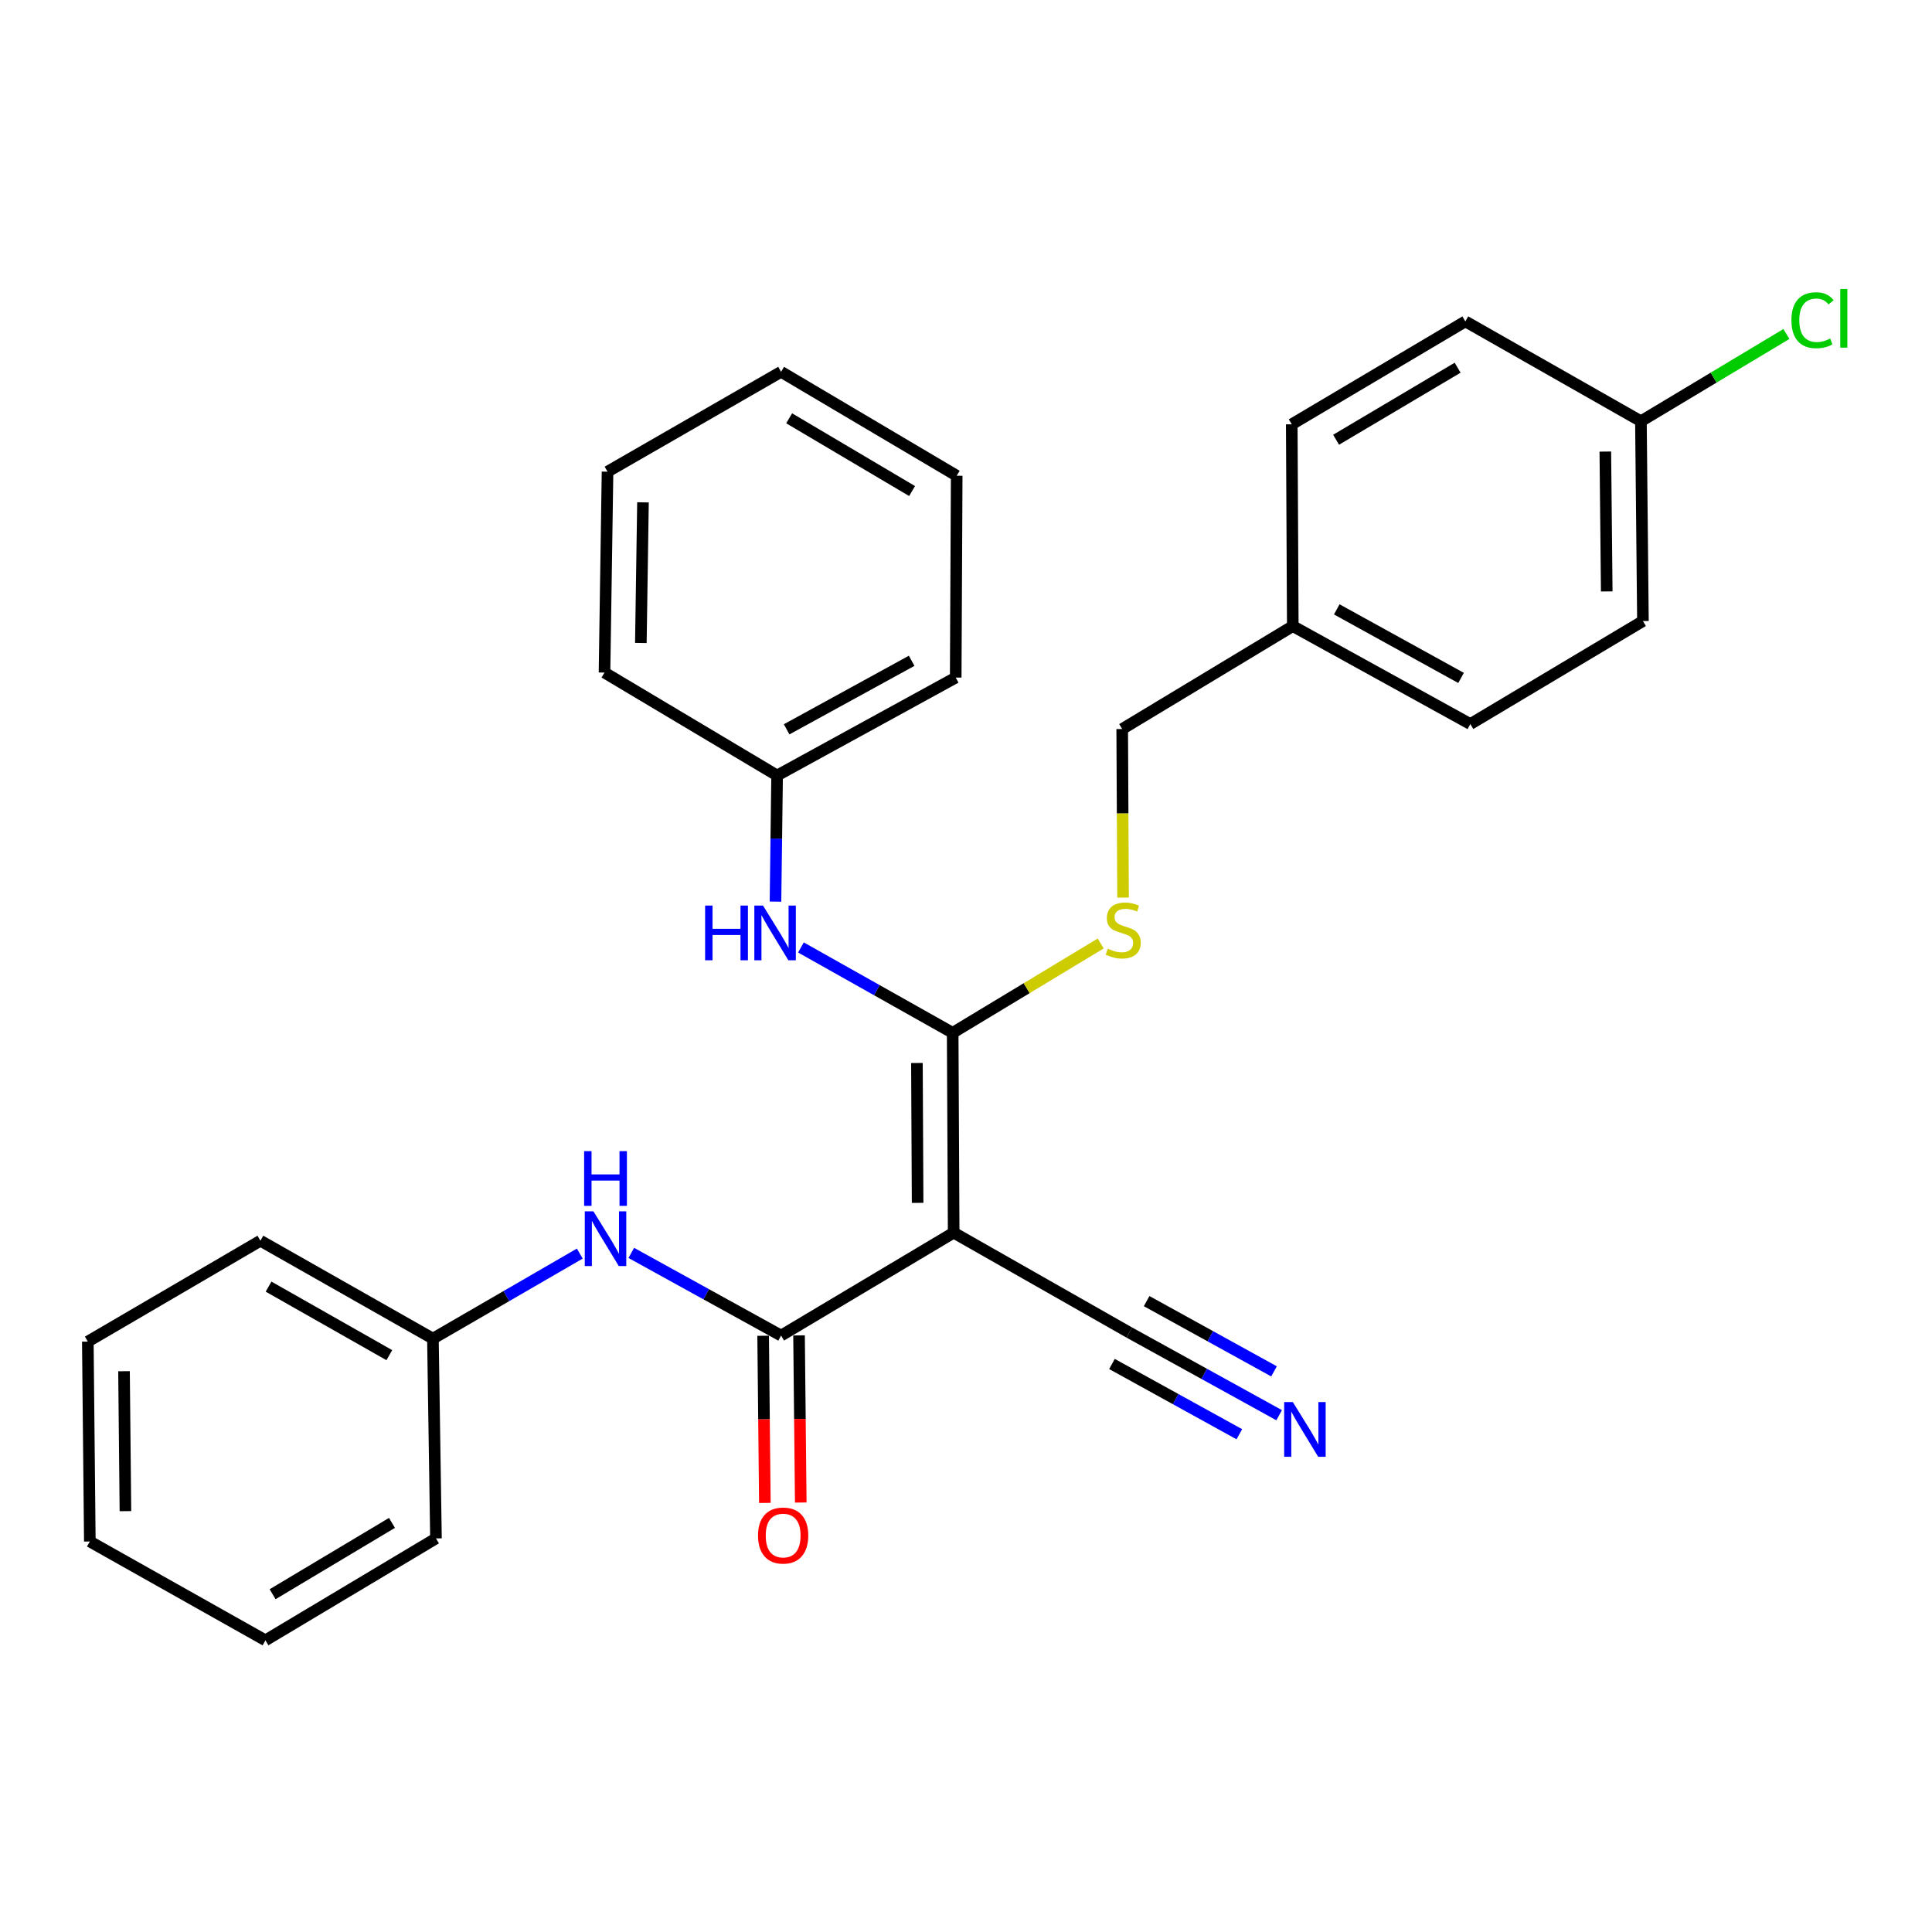<?xml version='1.0' encoding='iso-8859-1'?>
<svg version='1.1' baseProfile='full'
              xmlns='http://www.w3.org/2000/svg'
                      xmlns:rdkit='http://www.rdkit.org/xml'
                      xmlns:xlink='http://www.w3.org/1999/xlink'
                  xml:space='preserve'
width='1000px' height='1000px' viewBox='0 0 1000 1000'>
<!-- END OF HEADER -->
<rect style='opacity:1.0;fill:#FFFFFF;stroke:none' width='1000' height='1000' x='0' y='0'> </rect>
<path class='bond-0' d='M 493.62,638.024 L 493.103,534.595' style='fill:none;fill-rule:evenodd;stroke:#000000;stroke-width:6px;stroke-linecap:butt;stroke-linejoin:miter;stroke-opacity:1' />
<path class='bond-0' d='M 474.96,622.603 L 474.599,550.202' style='fill:none;fill-rule:evenodd;stroke:#000000;stroke-width:6px;stroke-linecap:butt;stroke-linejoin:miter;stroke-opacity:1' />
<path class='bond-1' d='M 493.62,638.024 L 404.292,691.292' style='fill:none;fill-rule:evenodd;stroke:#000000;stroke-width:6px;stroke-linecap:butt;stroke-linejoin:miter;stroke-opacity:1' />
<path class='bond-2' d='M 493.62,638.024 L 584.526,689.723' style='fill:none;fill-rule:evenodd;stroke:#000000;stroke-width:6px;stroke-linecap:butt;stroke-linejoin:miter;stroke-opacity:1' />
<path class='bond-3' d='M 493.103,534.595 L 453.832,512.499' style='fill:none;fill-rule:evenodd;stroke:#000000;stroke-width:6px;stroke-linecap:butt;stroke-linejoin:miter;stroke-opacity:1' />
<path class='bond-3' d='M 453.832,512.499 L 414.562,490.402' style='fill:none;fill-rule:evenodd;stroke:#0000FF;stroke-width:6px;stroke-linecap:butt;stroke-linejoin:miter;stroke-opacity:1' />
<path class='bond-6' d='M 493.103,534.595 L 531.412,511.47' style='fill:none;fill-rule:evenodd;stroke:#000000;stroke-width:6px;stroke-linecap:butt;stroke-linejoin:miter;stroke-opacity:1' />
<path class='bond-6' d='M 531.412,511.47 L 569.72,488.344' style='fill:none;fill-rule:evenodd;stroke:#CCCC00;stroke-width:6px;stroke-linecap:butt;stroke-linejoin:miter;stroke-opacity:1' />
<path class='bond-4' d='M 404.292,691.292 L 365.522,669.897' style='fill:none;fill-rule:evenodd;stroke:#000000;stroke-width:6px;stroke-linecap:butt;stroke-linejoin:miter;stroke-opacity:1' />
<path class='bond-4' d='M 365.522,669.897 L 326.751,648.501' style='fill:none;fill-rule:evenodd;stroke:#0000FF;stroke-width:6px;stroke-linecap:butt;stroke-linejoin:miter;stroke-opacity:1' />
<path class='bond-7' d='M 395.002,691.388 L 395.446,734.644' style='fill:none;fill-rule:evenodd;stroke:#000000;stroke-width:6px;stroke-linecap:butt;stroke-linejoin:miter;stroke-opacity:1' />
<path class='bond-7' d='M 395.446,734.644 L 395.891,777.901' style='fill:none;fill-rule:evenodd;stroke:#FF0000;stroke-width:6px;stroke-linecap:butt;stroke-linejoin:miter;stroke-opacity:1' />
<path class='bond-7' d='M 413.583,691.197 L 414.027,734.453' style='fill:none;fill-rule:evenodd;stroke:#000000;stroke-width:6px;stroke-linecap:butt;stroke-linejoin:miter;stroke-opacity:1' />
<path class='bond-7' d='M 414.027,734.453 L 414.472,777.71' style='fill:none;fill-rule:evenodd;stroke:#FF0000;stroke-width:6px;stroke-linecap:butt;stroke-linejoin:miter;stroke-opacity:1' />
<path class='bond-5' d='M 584.526,689.723 L 623.307,711.115' style='fill:none;fill-rule:evenodd;stroke:#000000;stroke-width:6px;stroke-linecap:butt;stroke-linejoin:miter;stroke-opacity:1' />
<path class='bond-5' d='M 623.307,711.115 L 662.088,732.508' style='fill:none;fill-rule:evenodd;stroke:#0000FF;stroke-width:6px;stroke-linecap:butt;stroke-linejoin:miter;stroke-opacity:1' />
<path class='bond-5' d='M 575.551,705.994 L 608.515,724.177' style='fill:none;fill-rule:evenodd;stroke:#000000;stroke-width:6px;stroke-linecap:butt;stroke-linejoin:miter;stroke-opacity:1' />
<path class='bond-5' d='M 608.515,724.177 L 641.478,742.361' style='fill:none;fill-rule:evenodd;stroke:#0000FF;stroke-width:6px;stroke-linecap:butt;stroke-linejoin:miter;stroke-opacity:1' />
<path class='bond-5' d='M 593.502,673.453 L 626.465,691.636' style='fill:none;fill-rule:evenodd;stroke:#000000;stroke-width:6px;stroke-linecap:butt;stroke-linejoin:miter;stroke-opacity:1' />
<path class='bond-5' d='M 626.465,691.636 L 659.429,709.819' style='fill:none;fill-rule:evenodd;stroke:#0000FF;stroke-width:6px;stroke-linecap:butt;stroke-linejoin:miter;stroke-opacity:1' />
<path class='bond-9' d='M 401.392,466.678 L 401.81,434.036' style='fill:none;fill-rule:evenodd;stroke:#0000FF;stroke-width:6px;stroke-linecap:butt;stroke-linejoin:miter;stroke-opacity:1' />
<path class='bond-9' d='M 401.81,434.036 L 402.227,401.394' style='fill:none;fill-rule:evenodd;stroke:#000000;stroke-width:6px;stroke-linecap:butt;stroke-linejoin:miter;stroke-opacity:1' />
<path class='bond-10' d='M 300.095,648.855 L 262.087,670.863' style='fill:none;fill-rule:evenodd;stroke:#0000FF;stroke-width:6px;stroke-linecap:butt;stroke-linejoin:miter;stroke-opacity:1' />
<path class='bond-10' d='M 262.087,670.863 L 224.078,692.872' style='fill:none;fill-rule:evenodd;stroke:#000000;stroke-width:6px;stroke-linecap:butt;stroke-linejoin:miter;stroke-opacity:1' />
<path class='bond-8' d='M 581.293,464.587 L 581.072,420.964' style='fill:none;fill-rule:evenodd;stroke:#CCCC00;stroke-width:6px;stroke-linecap:butt;stroke-linejoin:miter;stroke-opacity:1' />
<path class='bond-8' d='M 581.072,420.964 L 580.851,377.341' style='fill:none;fill-rule:evenodd;stroke:#000000;stroke-width:6px;stroke-linecap:butt;stroke-linejoin:miter;stroke-opacity:1' />
<path class='bond-12' d='M 580.851,377.341 L 669.146,324.072' style='fill:none;fill-rule:evenodd;stroke:#000000;stroke-width:6px;stroke-linecap:butt;stroke-linejoin:miter;stroke-opacity:1' />
<path class='bond-18' d='M 402.227,401.394 L 494.672,350.717' style='fill:none;fill-rule:evenodd;stroke:#000000;stroke-width:6px;stroke-linecap:butt;stroke-linejoin:miter;stroke-opacity:1' />
<path class='bond-18' d='M 407.162,377.498 L 471.873,342.024' style='fill:none;fill-rule:evenodd;stroke:#000000;stroke-width:6px;stroke-linecap:butt;stroke-linejoin:miter;stroke-opacity:1' />
<path class='bond-21' d='M 402.227,401.394 L 312.89,348.126' style='fill:none;fill-rule:evenodd;stroke:#000000;stroke-width:6px;stroke-linecap:butt;stroke-linejoin:miter;stroke-opacity:1' />
<path class='bond-19' d='M 224.078,692.872 L 134.792,642.195' style='fill:none;fill-rule:evenodd;stroke:#000000;stroke-width:6px;stroke-linecap:butt;stroke-linejoin:miter;stroke-opacity:1' />
<path class='bond-19' d='M 201.513,701.431 L 139.013,665.957' style='fill:none;fill-rule:evenodd;stroke:#000000;stroke-width:6px;stroke-linecap:butt;stroke-linejoin:miter;stroke-opacity:1' />
<path class='bond-20' d='M 224.078,692.872 L 225.658,796.28' style='fill:none;fill-rule:evenodd;stroke:#000000;stroke-width:6px;stroke-linecap:butt;stroke-linejoin:miter;stroke-opacity:1' />
<path class='bond-11' d='M 849.339,218.032 L 850.382,321.45' style='fill:none;fill-rule:evenodd;stroke:#000000;stroke-width:6px;stroke-linecap:butt;stroke-linejoin:miter;stroke-opacity:1' />
<path class='bond-11' d='M 830.915,233.732 L 831.645,306.125' style='fill:none;fill-rule:evenodd;stroke:#000000;stroke-width:6px;stroke-linecap:butt;stroke-linejoin:miter;stroke-opacity:1' />
<path class='bond-13' d='M 849.339,218.032 L 886.991,195.449' style='fill:none;fill-rule:evenodd;stroke:#000000;stroke-width:6px;stroke-linecap:butt;stroke-linejoin:miter;stroke-opacity:1' />
<path class='bond-13' d='M 886.991,195.449 L 924.642,172.866' style='fill:none;fill-rule:evenodd;stroke:#00CC00;stroke-width:6px;stroke-linecap:butt;stroke-linejoin:miter;stroke-opacity:1' />
<path class='bond-29' d='M 849.339,218.032 L 758.464,166.353' style='fill:none;fill-rule:evenodd;stroke:#000000;stroke-width:6px;stroke-linecap:butt;stroke-linejoin:miter;stroke-opacity:1' />
<path class='bond-16' d='M 669.146,324.072 L 668.61,219.621' style='fill:none;fill-rule:evenodd;stroke:#000000;stroke-width:6px;stroke-linecap:butt;stroke-linejoin:miter;stroke-opacity:1' />
<path class='bond-17' d='M 669.146,324.072 L 761.044,374.77' style='fill:none;fill-rule:evenodd;stroke:#000000;stroke-width:6px;stroke-linecap:butt;stroke-linejoin:miter;stroke-opacity:1' />
<path class='bond-17' d='M 691.907,315.407 L 756.236,350.895' style='fill:none;fill-rule:evenodd;stroke:#000000;stroke-width:6px;stroke-linecap:butt;stroke-linejoin:miter;stroke-opacity:1' />
<path class='bond-14' d='M 758.464,166.353 L 668.61,219.621' style='fill:none;fill-rule:evenodd;stroke:#000000;stroke-width:6px;stroke-linecap:butt;stroke-linejoin:miter;stroke-opacity:1' />
<path class='bond-14' d='M 754.461,190.328 L 691.564,227.615' style='fill:none;fill-rule:evenodd;stroke:#000000;stroke-width:6px;stroke-linecap:butt;stroke-linejoin:miter;stroke-opacity:1' />
<path class='bond-15' d='M 850.382,321.45 L 761.044,374.77' style='fill:none;fill-rule:evenodd;stroke:#000000;stroke-width:6px;stroke-linecap:butt;stroke-linejoin:miter;stroke-opacity:1' />
<path class='bond-25' d='M 494.672,350.717 L 495.189,246.245' style='fill:none;fill-rule:evenodd;stroke:#000000;stroke-width:6px;stroke-linecap:butt;stroke-linejoin:miter;stroke-opacity:1' />
<path class='bond-22' d='M 134.792,642.195 L 45.455,694.41' style='fill:none;fill-rule:evenodd;stroke:#000000;stroke-width:6px;stroke-linecap:butt;stroke-linejoin:miter;stroke-opacity:1' />
<path class='bond-23' d='M 225.658,796.28 L 137.394,849.032' style='fill:none;fill-rule:evenodd;stroke:#000000;stroke-width:6px;stroke-linecap:butt;stroke-linejoin:miter;stroke-opacity:1' />
<path class='bond-23' d='M 202.885,788.243 L 141.101,825.169' style='fill:none;fill-rule:evenodd;stroke:#000000;stroke-width:6px;stroke-linecap:butt;stroke-linejoin:miter;stroke-opacity:1' />
<path class='bond-24' d='M 312.89,348.126 L 314.459,244.139' style='fill:none;fill-rule:evenodd;stroke:#000000;stroke-width:6px;stroke-linecap:butt;stroke-linejoin:miter;stroke-opacity:1' />
<path class='bond-24' d='M 331.705,332.808 L 332.803,260.017' style='fill:none;fill-rule:evenodd;stroke:#000000;stroke-width:6px;stroke-linecap:butt;stroke-linejoin:miter;stroke-opacity:1' />
<path class='bond-28' d='M 45.455,694.41 L 46.497,797.87' style='fill:none;fill-rule:evenodd;stroke:#000000;stroke-width:6px;stroke-linecap:butt;stroke-linejoin:miter;stroke-opacity:1' />
<path class='bond-28' d='M 64.192,709.742 L 64.922,782.164' style='fill:none;fill-rule:evenodd;stroke:#000000;stroke-width:6px;stroke-linecap:butt;stroke-linejoin:miter;stroke-opacity:1' />
<path class='bond-26' d='M 137.394,849.032 L 46.497,797.87' style='fill:none;fill-rule:evenodd;stroke:#000000;stroke-width:6px;stroke-linecap:butt;stroke-linejoin:miter;stroke-opacity:1' />
<path class='bond-27' d='M 314.459,244.139 L 404.292,192.45' style='fill:none;fill-rule:evenodd;stroke:#000000;stroke-width:6px;stroke-linecap:butt;stroke-linejoin:miter;stroke-opacity:1' />
<path class='bond-30' d='M 495.189,246.245 L 404.292,192.45' style='fill:none;fill-rule:evenodd;stroke:#000000;stroke-width:6px;stroke-linecap:butt;stroke-linejoin:miter;stroke-opacity:1' />
<path class='bond-30' d='M 472.09,254.167 L 408.463,216.511' style='fill:none;fill-rule:evenodd;stroke:#000000;stroke-width:6px;stroke-linecap:butt;stroke-linejoin:miter;stroke-opacity:1' />
<path  class='atom-4' d='M 364.965 468.715
L 368.805 468.715
L 368.805 480.755
L 383.285 480.755
L 383.285 468.715
L 387.125 468.715
L 387.125 497.035
L 383.285 497.035
L 383.285 483.955
L 368.805 483.955
L 368.805 497.035
L 364.965 497.035
L 364.965 468.715
' fill='#0000FF'/>
<path  class='atom-4' d='M 394.925 468.715
L 404.205 483.715
Q 405.125 485.195, 406.605 487.875
Q 408.085 490.555, 408.165 490.715
L 408.165 468.715
L 411.925 468.715
L 411.925 497.035
L 408.045 497.035
L 398.085 480.635
Q 396.925 478.715, 395.685 476.515
Q 394.485 474.315, 394.125 473.635
L 394.125 497.035
L 390.445 497.035
L 390.445 468.715
L 394.925 468.715
' fill='#0000FF'/>
<path  class='atom-5' d='M 307.156 626.982
L 316.436 641.982
Q 317.356 643.462, 318.836 646.142
Q 320.316 648.822, 320.396 648.982
L 320.396 626.982
L 324.156 626.982
L 324.156 655.302
L 320.276 655.302
L 310.316 638.902
Q 309.156 636.982, 307.916 634.782
Q 306.716 632.582, 306.356 631.902
L 306.356 655.302
L 302.676 655.302
L 302.676 626.982
L 307.156 626.982
' fill='#0000FF'/>
<path  class='atom-5' d='M 302.336 595.83
L 306.176 595.83
L 306.176 607.87
L 320.656 607.87
L 320.656 595.83
L 324.496 595.83
L 324.496 624.15
L 320.656 624.15
L 320.656 611.07
L 306.176 611.07
L 306.176 624.15
L 302.336 624.15
L 302.336 595.83
' fill='#0000FF'/>
<path  class='atom-6' d='M 669.163 725.703
L 678.443 740.703
Q 679.363 742.183, 680.843 744.863
Q 682.323 747.543, 682.403 747.703
L 682.403 725.703
L 686.163 725.703
L 686.163 754.023
L 682.283 754.023
L 672.323 737.623
Q 671.163 735.703, 669.923 733.503
Q 668.723 731.303, 668.363 730.623
L 668.363 754.023
L 664.683 754.023
L 664.683 725.703
L 669.163 725.703
' fill='#0000FF'/>
<path  class='atom-7' d='M 573.378 491.026
Q 573.698 491.146, 575.018 491.706
Q 576.338 492.266, 577.778 492.626
Q 579.258 492.946, 580.698 492.946
Q 583.378 492.946, 584.938 491.666
Q 586.498 490.346, 586.498 488.066
Q 586.498 486.506, 585.698 485.546
Q 584.938 484.586, 583.738 484.066
Q 582.538 483.546, 580.538 482.946
Q 578.018 482.186, 576.498 481.466
Q 575.018 480.746, 573.938 479.226
Q 572.898 477.706, 572.898 475.146
Q 572.898 471.586, 575.298 469.386
Q 577.738 467.186, 582.538 467.186
Q 585.818 467.186, 589.538 468.746
L 588.618 471.826
Q 585.218 470.426, 582.658 470.426
Q 579.898 470.426, 578.378 471.586
Q 576.858 472.706, 576.898 474.666
Q 576.898 476.186, 577.658 477.106
Q 578.458 478.026, 579.578 478.546
Q 580.738 479.066, 582.658 479.666
Q 585.218 480.466, 586.738 481.266
Q 588.258 482.066, 589.338 483.706
Q 590.458 485.306, 590.458 488.066
Q 590.458 491.986, 587.818 494.106
Q 585.218 496.186, 580.858 496.186
Q 578.338 496.186, 576.418 495.626
Q 574.538 495.106, 572.298 494.186
L 573.378 491.026
' fill='#CCCC00'/>
<path  class='atom-8' d='M 392.355 794.791
Q 392.355 787.991, 395.715 784.191
Q 399.075 780.391, 405.355 780.391
Q 411.635 780.391, 414.995 784.191
Q 418.355 787.991, 418.355 794.791
Q 418.355 801.671, 414.955 805.591
Q 411.555 809.471, 405.355 809.471
Q 399.115 809.471, 395.715 805.591
Q 392.355 801.711, 392.355 794.791
M 405.355 806.271
Q 409.675 806.271, 411.995 803.391
Q 414.355 800.471, 414.355 794.791
Q 414.355 789.231, 411.995 786.431
Q 409.675 783.591, 405.355 783.591
Q 401.035 783.591, 398.675 786.391
Q 396.355 789.191, 396.355 794.791
Q 396.355 800.511, 398.675 803.391
Q 401.035 806.271, 405.355 806.271
' fill='#FF0000'/>
<path  class='atom-14' d='M 927.231 165.743
Q 927.231 158.703, 930.511 155.023
Q 933.831 151.303, 940.111 151.303
Q 945.951 151.303, 949.071 155.423
L 946.431 157.583
Q 944.151 154.583, 940.111 154.583
Q 935.831 154.583, 933.551 157.463
Q 931.311 160.303, 931.311 165.743
Q 931.311 171.343, 933.631 174.223
Q 935.991 177.103, 940.551 177.103
Q 943.671 177.103, 947.311 175.223
L 948.431 178.223
Q 946.951 179.183, 944.711 179.743
Q 942.471 180.303, 939.991 180.303
Q 933.831 180.303, 930.511 176.543
Q 927.231 172.783, 927.231 165.743
' fill='#00CC00'/>
<path  class='atom-14' d='M 952.511 149.583
L 956.191 149.583
L 956.191 179.943
L 952.511 179.943
L 952.511 149.583
' fill='#00CC00'/>
</svg>
